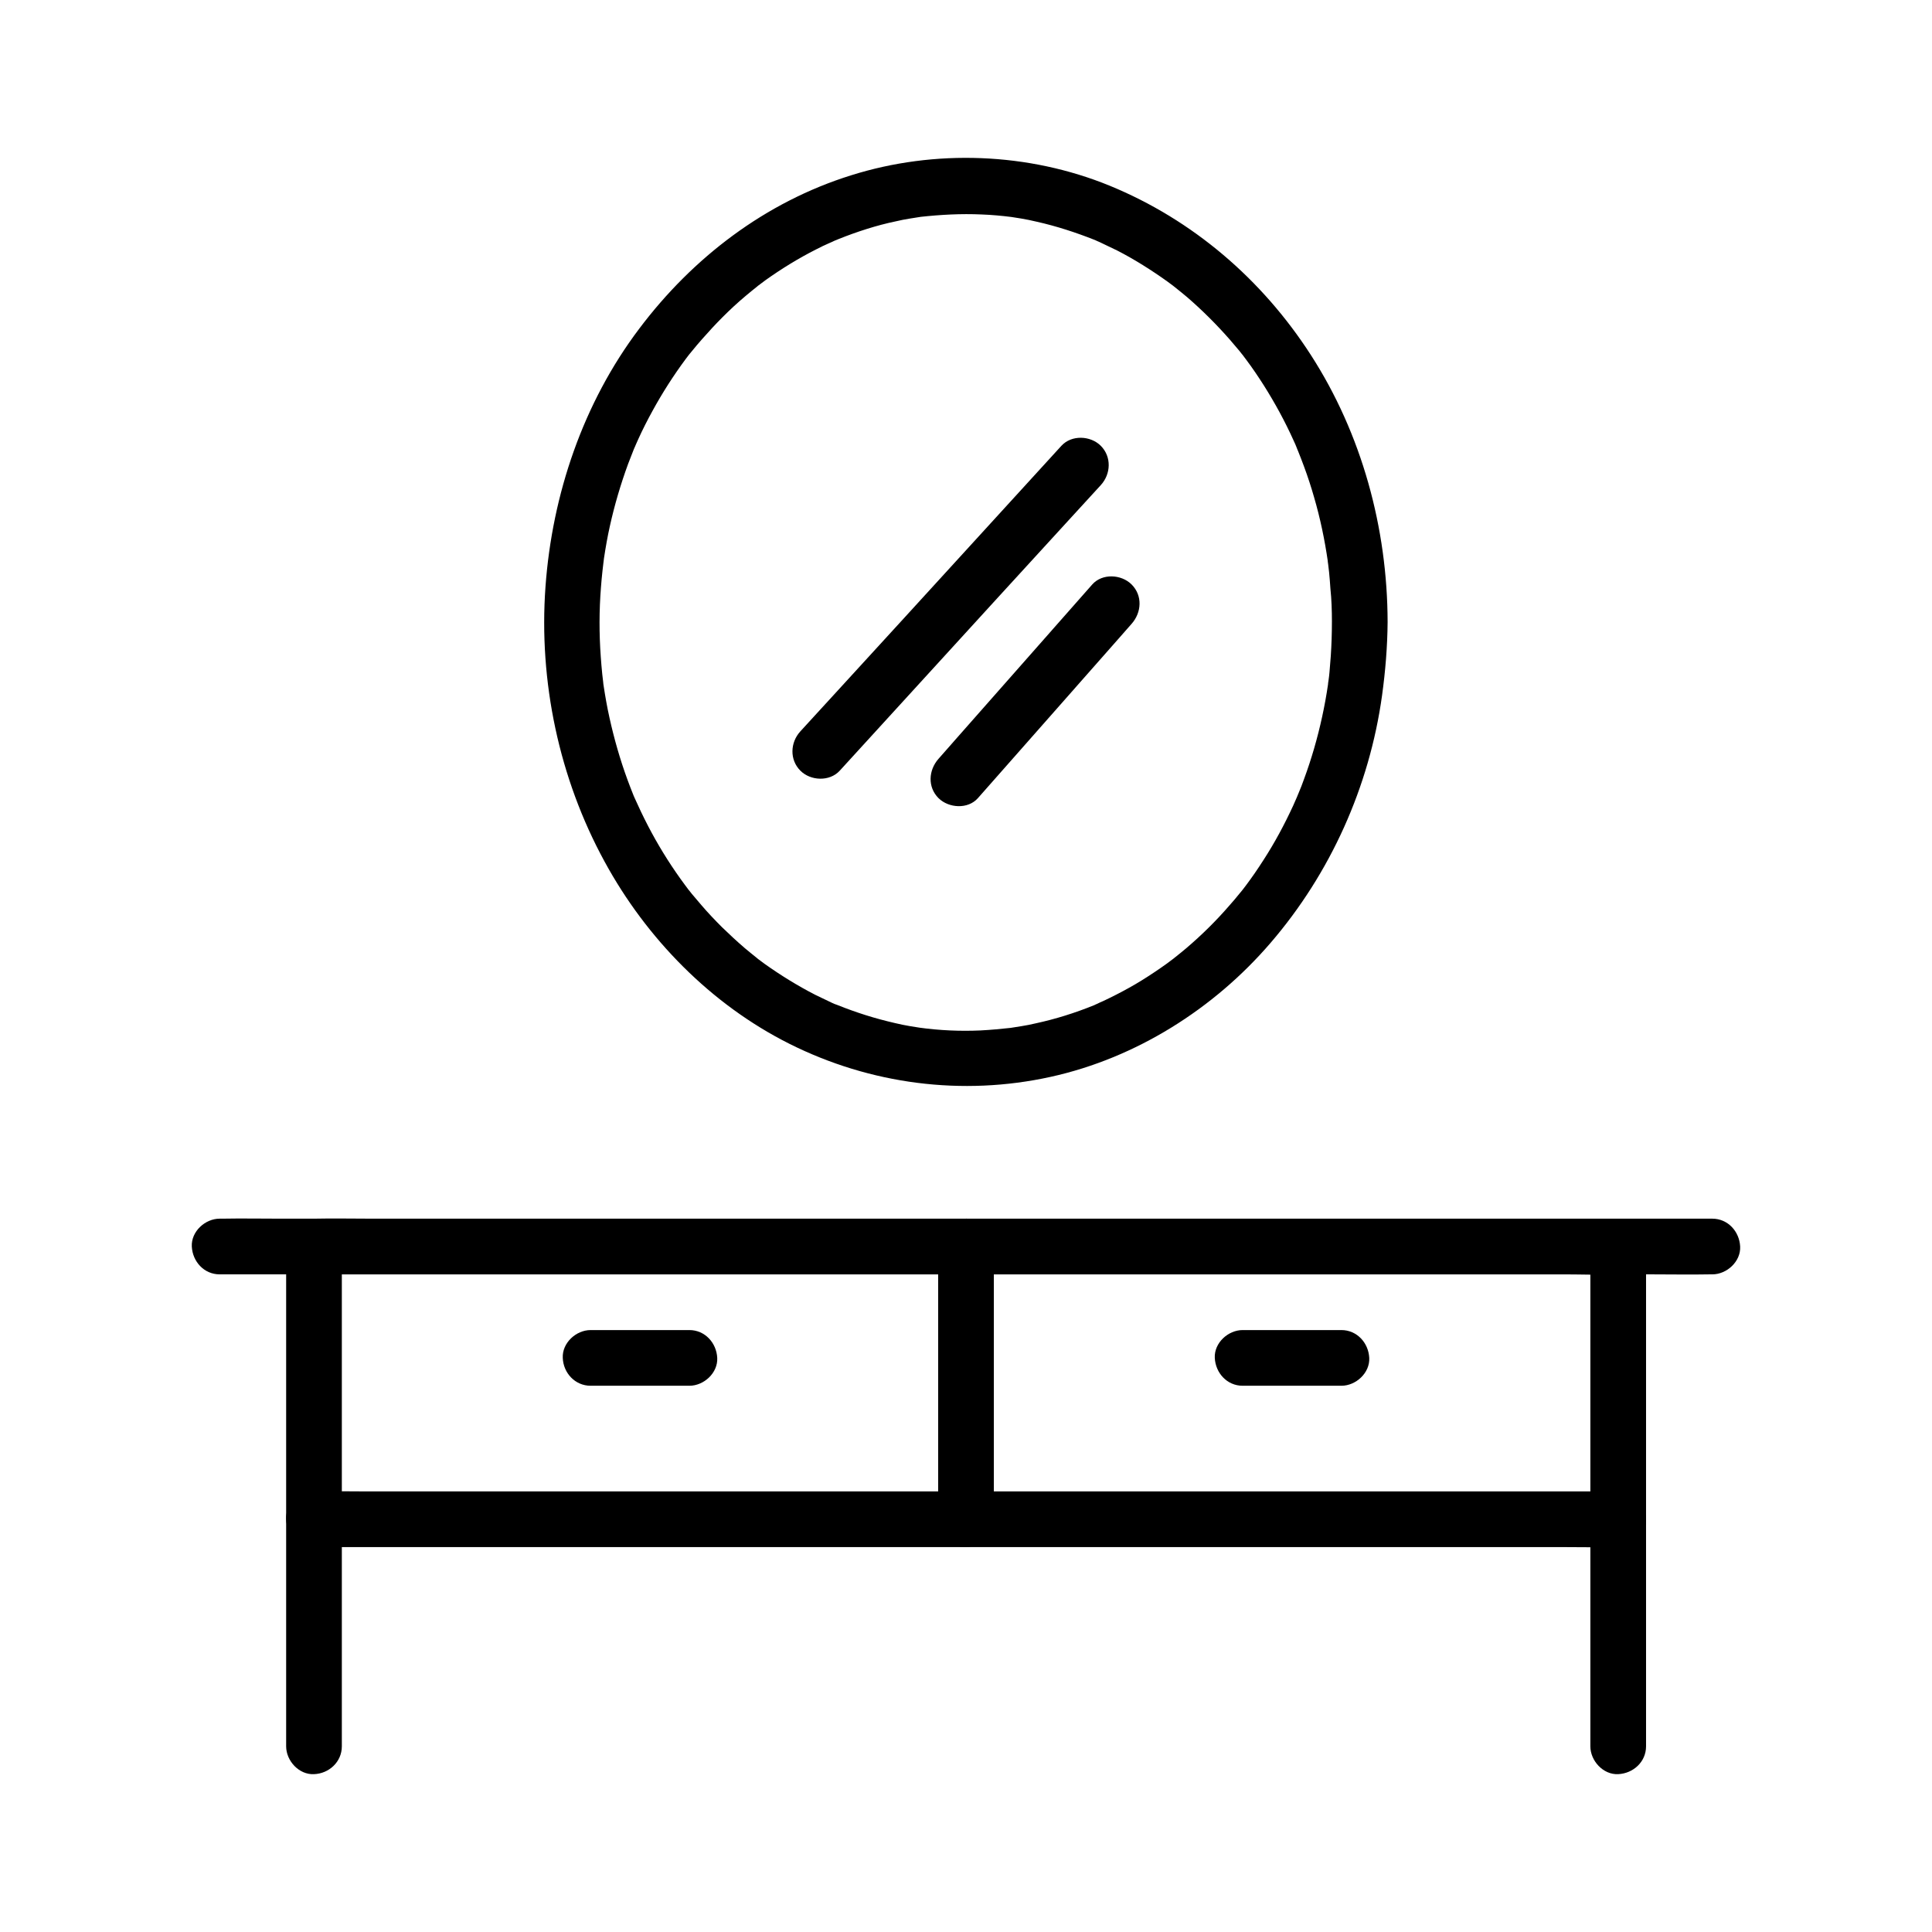 <?xml version="1.0" encoding="UTF-8"?>
<!-- Uploaded to: ICON Repo, www.iconrepo.com, Generator: ICON Repo Mixer Tools -->
<svg fill="#000000" width="800px" height="800px" version="1.1" viewBox="144 144 512 512" xmlns="http://www.w3.org/2000/svg">
 <g>
  <path d="m597.78 466.96h-10.629-28.734-42.461-52.055-56.777-57.562-53.43-45.363-32.473c-5.117 0-10.281-0.098-15.398 0h-0.688c-3.836 0-7.578 3.394-7.379 7.379 0.195 3.984 3.246 7.379 7.379 7.379h10.629 28.734 42.461 52.055 56.777 57.562 53.43 45.363 32.473c5.117 0 10.281 0.098 15.398 0h0.688c3.836 0 7.578-3.394 7.379-7.379-0.195-3.984-3.246-7.379-7.379-7.379z"/>
  <path d="m234.59 606.79v-44.918-71.094-16.434c-2.461 2.461-4.922 4.922-7.379 7.379h9.25 25.191 37.047 45.41 49.742 50.234 46.594 39.605 28.488c4.477 0 9.004 0.195 13.48 0h0.59l-7.379-7.379v44.918 71.094 16.434c0 3.836 3.394 7.578 7.379 7.379 3.984-0.195 7.379-3.246 7.379-7.379v-44.918-71.094-16.434c0-3.984-3.394-7.379-7.379-7.379h-9.25-25.191-37.047-45.41-49.742-50.234-46.594-39.605-28.488c-4.477 0-9.004-0.098-13.48 0h-0.59c-3.984 0-7.379 3.394-7.379 7.379v44.918 71.094 16.434c0 3.836 3.394 7.578 7.379 7.379 3.984-0.145 7.379-3.246 7.379-7.379z"/>
  <path d="m392.62 474.34v63.172 9.102c0 3.836 3.394 7.578 7.379 7.379 3.984-0.195 7.379-3.246 7.379-7.379v-63.172-9.102c0-3.836-3.394-7.578-7.379-7.379-3.984 0.195-7.379 3.246-7.379 7.379z"/>
  <path d="m227.21 554h9.25 25.191 37.047 45.41 49.742 50.234 46.594 39.605 28.488c4.477 0 9.004 0.098 13.48 0h0.59c3.836 0 7.578-3.394 7.379-7.379-0.195-3.984-3.246-7.379-7.379-7.379h-9.25-25.191-37.047-45.41-49.742-50.234-46.594-39.605-28.488c-4.477 0-9.004-0.098-13.48 0h-0.59c-3.836 0-7.578 3.394-7.379 7.379 0.148 3.984 3.246 7.379 7.379 7.379z"/>
  <path d="m300.52 511.24h26.176c3.836 0 7.578-3.394 7.379-7.379-0.195-3.984-3.246-7.379-7.379-7.379h-26.176c-3.836 0-7.578 3.394-7.379 7.379 0.148 3.984 3.246 7.379 7.379 7.379z"/>
  <path d="m473.31 511.24h26.176c3.836 0 7.578-3.394 7.379-7.379-0.195-3.984-3.246-7.379-7.379-7.379h-26.176c-3.836 0-7.578 3.394-7.379 7.379 0.195 3.984 3.246 7.379 7.379 7.379z"/>
  <path d="m496.97 308.83c0 3-0.098 6.004-0.297 9.004-0.098 1.426-0.246 2.856-0.344 4.281-0.051 0.688-0.148 1.426-0.246 2.117-0.051 0.344-0.098 0.688-0.148 1.031 0.098-0.789 0.051-0.441 0 0.148-0.836 5.707-2.066 11.367-3.691 16.973-0.789 2.707-1.672 5.41-2.656 8.07-0.441 1.277-0.934 2.508-1.477 3.789-0.148 0.297-0.246 0.641-0.395 0.934 0.051-0.098 0.441-0.984 0.098-0.195-0.344 0.836-0.738 1.625-1.082 2.461-2.312 5.019-4.922 9.891-7.922 14.516-1.477 2.312-3 4.527-4.625 6.691-0.246 0.344-1.18 1.523-0.441 0.59-0.395 0.492-0.789 1.031-1.23 1.523-0.887 1.082-1.77 2.164-2.707 3.199-3.492 4.035-7.281 7.773-11.367 11.266-0.984 0.836-1.969 1.625-2.953 2.41-0.246 0.195-0.492 0.395-0.738 0.59 0.098-0.051 0.934-0.688 0.246-0.195-0.59 0.441-1.18 0.887-1.77 1.328-2.117 1.523-4.328 3-6.543 4.379-2.215 1.379-4.527 2.656-6.84 3.836-1.133 0.59-2.262 1.133-3.394 1.672-0.59 0.246-1.133 0.492-1.723 0.789-0.098 0.051-1.082 0.441-0.297 0.148 0.789-0.344-0.441 0.195-0.59 0.246-4.969 2.016-10.137 3.641-15.398 4.773-1.23 0.297-2.508 0.543-3.738 0.738-0.641 0.098-1.277 0.195-1.871 0.297-0.297 0.051-0.641 0.098-0.934 0.148-1.133 0.195 1.18-0.148 0.051 0-2.707 0.297-5.363 0.543-8.07 0.688-5.41 0.246-10.875 0-16.234-0.738 1.328 0.195-0.051 0-0.59-0.098-0.641-0.098-1.277-0.195-1.871-0.297-1.379-0.246-2.707-0.492-4.082-0.836-2.559-0.59-5.117-1.277-7.625-2.066-2.508-0.789-4.969-1.672-7.43-2.656-0.297-0.098-0.59-0.246-0.887-0.344 0.098 0.051 1.082 0.492 0.297 0.148-0.59-0.246-1.133-0.492-1.723-0.789-1.23-0.59-2.461-1.18-3.691-1.77-4.676-2.41-9.152-5.164-13.43-8.215-0.492-0.395-1.031-0.738-1.523-1.133-1.133-0.836 0.59 0.492-0.492-0.395-1.082-0.887-2.164-1.723-3.199-2.609-2.117-1.82-4.133-3.691-6.102-5.609-1.871-1.871-3.738-3.836-5.461-5.856-0.836-0.984-1.672-1.969-2.508-2.953-0.395-0.492-0.789-1.031-1.23-1.523 0.836 1.031-0.344-0.492-0.59-0.836-3.246-4.379-6.199-9.004-8.809-13.824-1.328-2.461-2.559-4.922-3.691-7.43-0.297-0.59-0.543-1.23-0.836-1.82-0.543-1.277 0.195 0.59-0.297-0.688-0.543-1.379-1.082-2.707-1.574-4.082-1.969-5.363-3.543-10.875-4.773-16.434-0.641-2.856-1.133-5.707-1.574-8.609-0.195-1.426 0.051 0.59-0.098-0.836-0.098-0.688-0.148-1.426-0.246-2.117-0.148-1.523-0.297-3.102-0.395-4.625-0.441-6.102-0.441-12.25 0.051-18.402 0.098-1.426 0.246-2.856 0.395-4.281 0.098-0.688 0.148-1.426 0.246-2.117 0-0.051 0.148-1.23 0.051-0.441-0.098 0.789 0.098-0.641 0.098-0.789 0.441-2.902 0.934-5.758 1.574-8.609 1.23-5.559 2.856-11.07 4.82-16.434 0.492-1.277 0.984-2.508 1.477-3.789 0.543-1.277-0.246 0.543 0.297-0.688 0.297-0.738 0.641-1.426 0.934-2.117 1.133-2.508 2.41-5.019 3.738-7.43 2.609-4.773 5.559-9.398 8.809-13.777 0.246-0.344 1.18-1.523 0.441-0.59 0.395-0.492 0.789-1.031 1.23-1.523 0.887-1.082 1.77-2.164 2.707-3.199 1.77-2.016 3.59-3.984 5.461-5.856 1.969-1.969 3.984-3.836 6.102-5.609 0.984-0.836 1.969-1.625 2.953-2.41 1.082-0.887-0.641 0.441 0.492-0.395 0.59-0.441 1.18-0.887 1.77-1.328 4.281-3.051 8.758-5.805 13.43-8.168 1.133-0.59 2.262-1.133 3.394-1.625 0.59-0.246 1.133-0.492 1.723-0.789 0.789-0.344-0.246 0.098-0.297 0.148 0.395-0.148 0.789-0.344 1.18-0.492 2.461-0.984 4.922-1.871 7.43-2.656 2.508-0.789 5.066-1.477 7.676-2.016 1.23-0.297 2.508-0.543 3.738-0.738 0.641-0.098 1.277-0.195 1.871-0.297 0.297-0.051 0.641-0.098 0.934-0.148 1.133-0.195-1.18 0.148-0.051 0 5.41-0.59 10.824-0.887 16.234-0.641 2.707 0.098 5.363 0.344 8.07 0.688-1.328-0.195 0.051 0 0.59 0.098 0.641 0.098 1.277 0.195 1.871 0.297 1.379 0.246 2.707 0.492 4.082 0.836 5.266 1.18 10.383 2.856 15.352 4.82 1.328 0.543-0.738-0.344 0.543 0.246 0.59 0.246 1.133 0.492 1.723 0.789 1.23 0.59 2.461 1.18 3.691 1.77 2.312 1.18 4.625 2.508 6.84 3.887 2.215 1.379 4.43 2.856 6.543 4.379 0.492 0.395 1.031 0.738 1.523 1.133 0.688 0.492-0.148-0.098-0.246-0.195 0.246 0.195 0.492 0.395 0.738 0.59 1.082 0.836 2.117 1.723 3.199 2.609 4.035 3.492 7.824 7.281 11.316 11.266 0.836 0.984 1.672 1.969 2.508 2.953 0.395 0.492 0.789 1.031 1.23 1.523-0.836-1.031 0.344 0.492 0.59 0.836 1.625 2.164 3.148 4.43 4.625 6.742 2.953 4.676 5.609 9.543 7.871 14.562 0.344 0.688 0.641 1.426 0.934 2.164 0.344 0.789-0.051-0.098-0.098-0.195 0.148 0.297 0.246 0.641 0.395 0.934 0.543 1.379 1.082 2.707 1.574 4.082 0.984 2.656 1.871 5.363 2.656 8.117 1.625 5.559 2.805 11.219 3.641 16.973 0.148 0.887 0-0.098-0.051-0.195 0.051 0.344 0.098 0.688 0.148 1.031 0.098 0.688 0.148 1.426 0.246 2.117 0.148 1.426 0.246 2.856 0.344 4.281 0.305 2.859 0.402 5.859 0.402 8.863 0 3.836 3.394 7.578 7.379 7.379 3.984-0.195 7.379-3.246 7.379-7.379-0.051-24.895-6.84-49.84-20.367-70.801-12.891-19.977-31.242-35.77-53.285-44.82-21.551-8.809-46.348-9.742-68.535-2.754-22.68 7.086-41.918 21.746-56.137 40.641-14.859 19.68-23.074 43.887-24.848 68.387-1.82 25.094 3.59 50.727 15.645 72.816 11.07 20.367 28.191 37.883 49.004 48.316 21.402 10.727 45.805 13.922 69.223 8.758 22.582-4.969 43.246-18.008 58.254-35.473 15.891-18.449 26.223-41.426 29.57-65.582 0.887-6.445 1.426-12.941 1.477-19.484 0-3.836-3.394-7.578-7.379-7.379-3.984 0.191-7.379 3.242-7.379 7.375z"/>
  <path d="m366.54 348.24c7.773-8.512 15.547-17.023 23.32-25.535 12.398-13.578 24.797-27.16 37.246-40.738 2.856-3.148 5.758-6.25 8.609-9.398 2.707-2.953 2.902-7.527 0-10.43-2.707-2.707-7.723-2.953-10.43 0-7.773 8.512-15.547 17.023-23.32 25.535-12.398 13.578-24.797 27.16-37.246 40.738-2.856 3.148-5.758 6.25-8.609 9.398-2.707 2.953-2.902 7.527 0 10.43 2.703 2.707 7.723 2.953 10.43 0z"/>
  <path d="m403.15 355.52c11.906-13.48 23.762-26.961 35.672-40.441 1.672-1.918 3.394-3.836 5.066-5.758 2.656-3 2.953-7.477 0-10.43-2.707-2.707-7.773-3-10.43 0-11.906 13.48-23.762 26.961-35.672 40.441-1.672 1.918-3.394 3.836-5.066 5.758-2.656 3-2.953 7.477 0 10.43 2.703 2.656 7.773 3 10.43 0z"/>
 </g>
</svg>